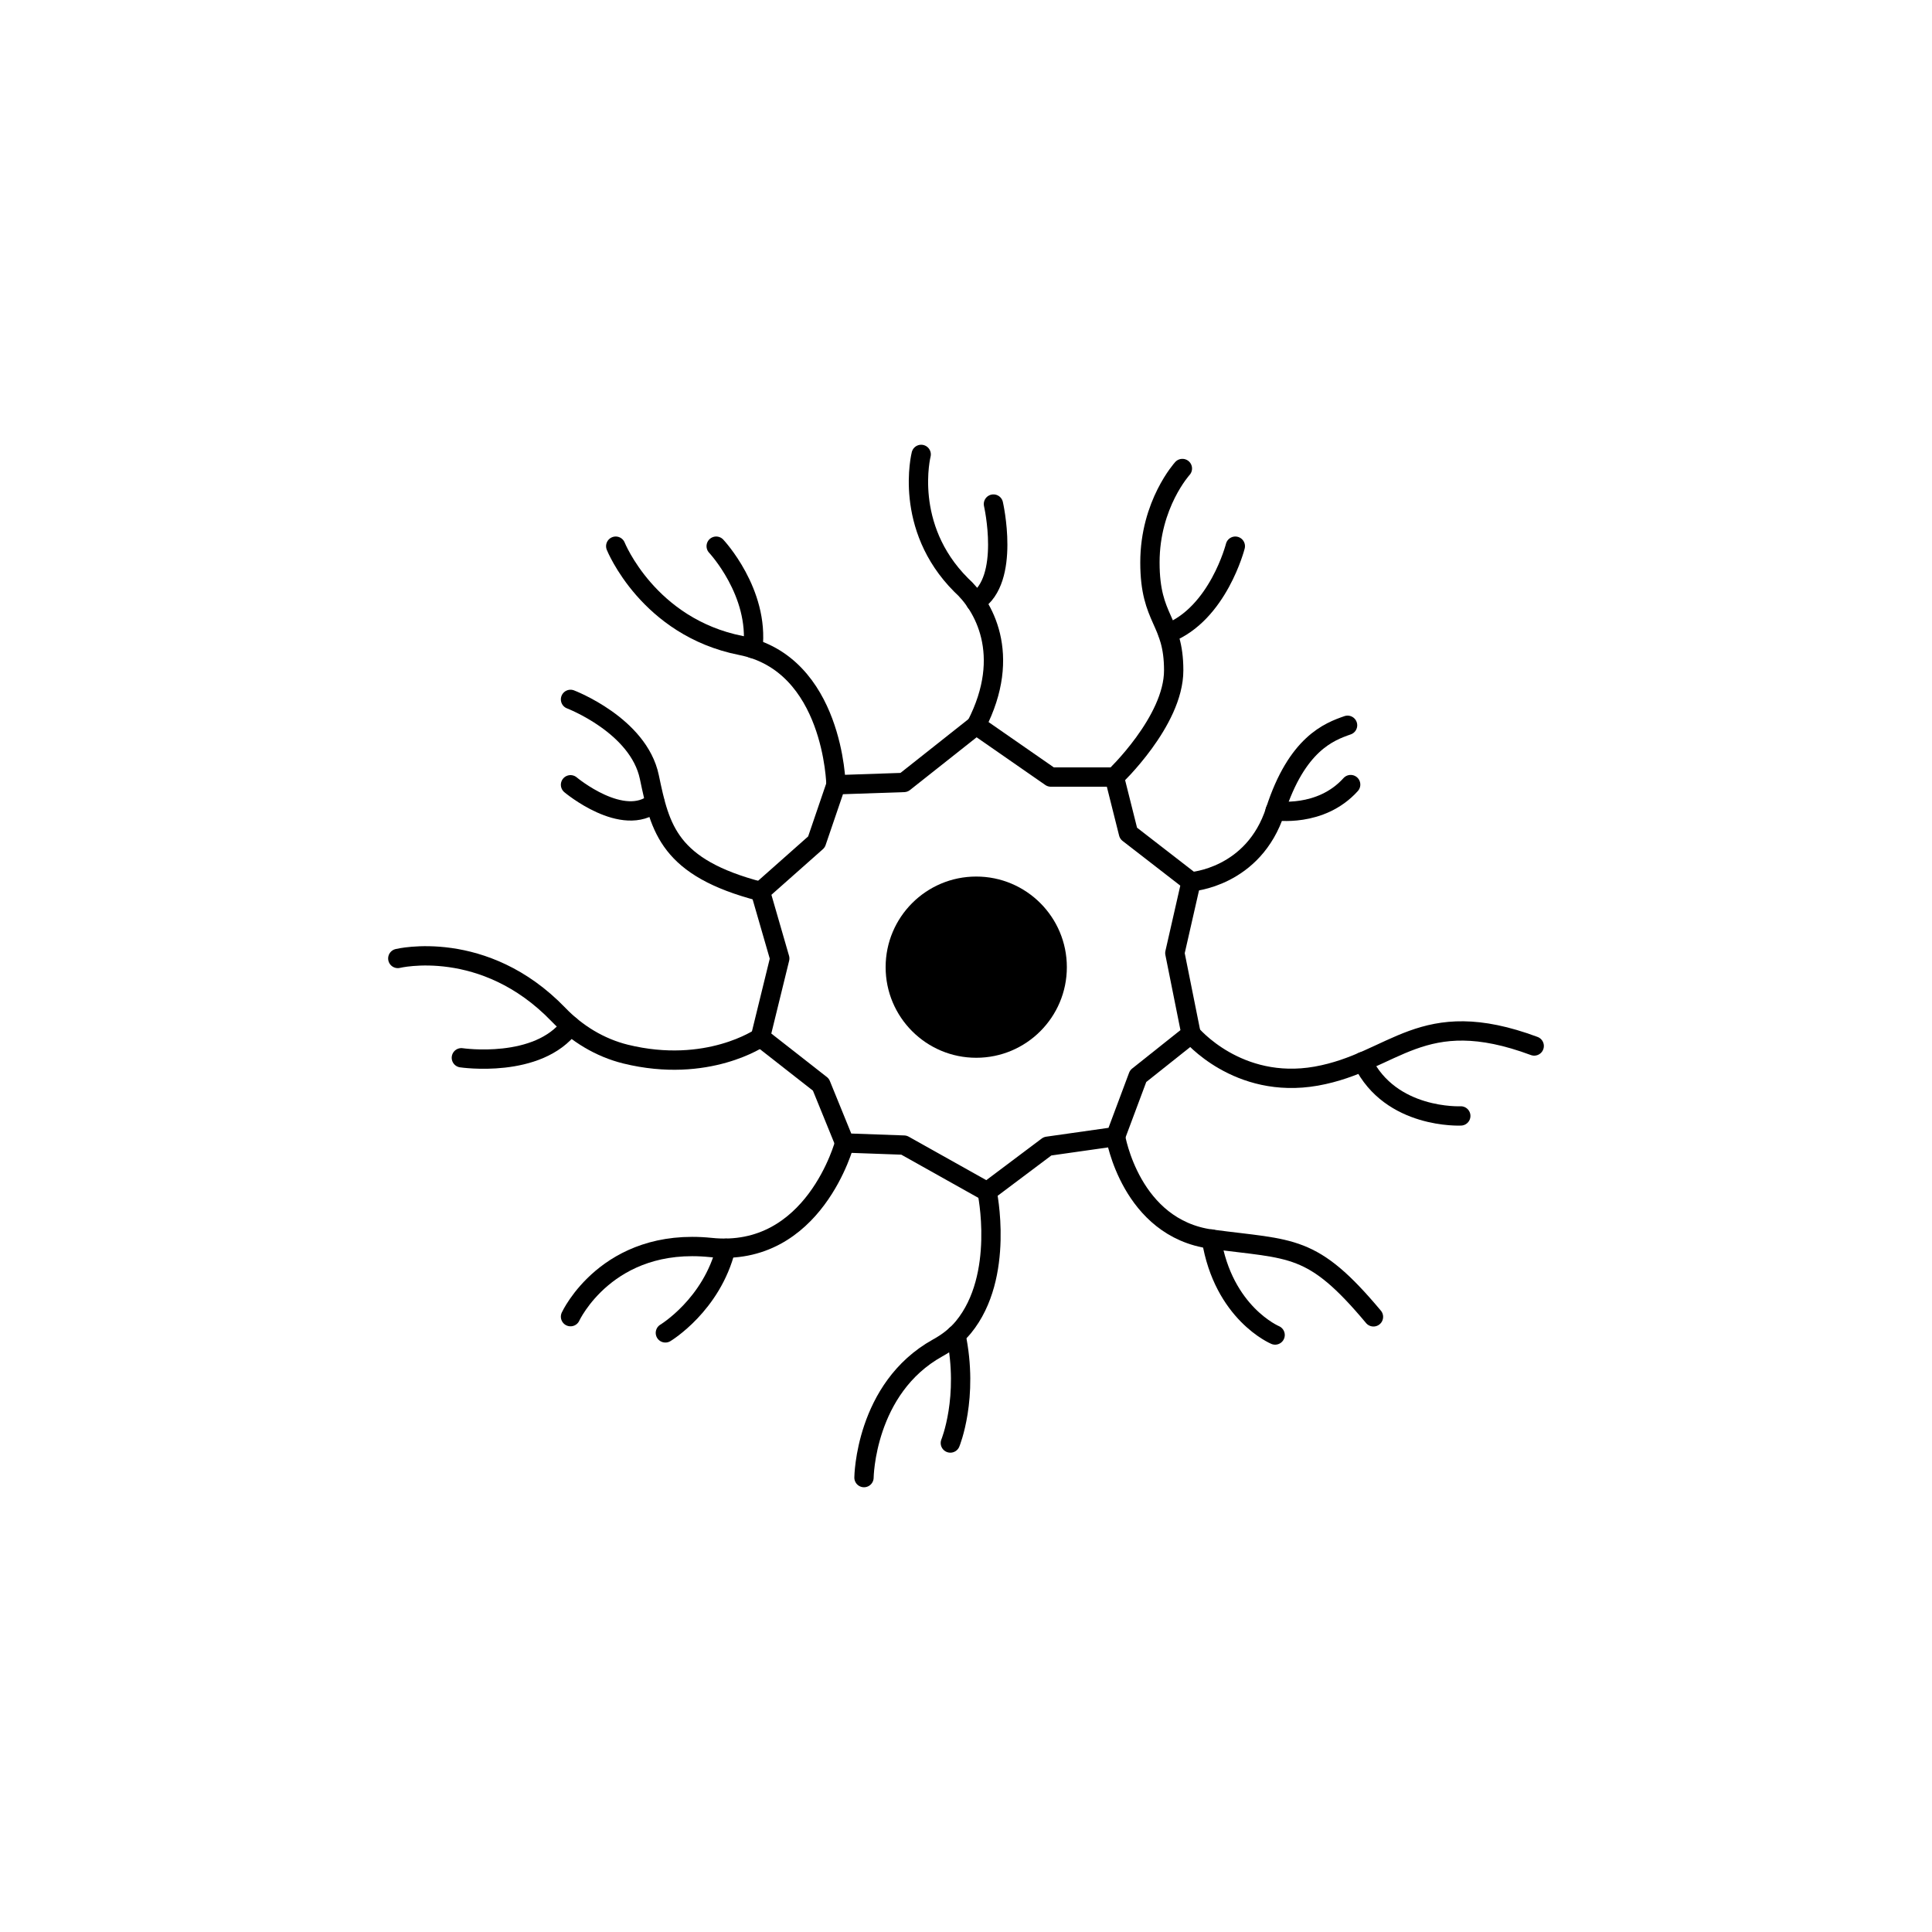<?xml version="1.0" encoding="utf-8"?>
<!-- Generator: Adobe Illustrator 27.4.1, SVG Export Plug-In . SVG Version: 6.00 Build 0)  -->
<svg version="1.1" id="Layer_1" xmlns="http://www.w3.org/2000/svg" xmlns:xlink="http://www.w3.org/1999/xlink" x="0px" y="0px"
	 viewBox="0 0 100 100" style="enable-background:new 0 0 100 100;" xml:space="preserve">
<style type="text/css">
	.st0{fill:none;stroke:#000000;stroke-linecap:round;stroke-linejoin:round;stroke-miterlimit:10;}
</style>
<g>
	<g>
		<circle cx="50.53" cy="50.06" r="4.69"/>
		<polygon class="st0" points="46.79,40.5 50.53,37.54 54.39,40.22 57.68,40.22 58.41,43.13 61.65,45.64 60.81,49.33 61.65,53.52 
			58.91,55.7 57.74,58.83 54.22,59.33 51.09,61.68 46.79,59.27 43.72,59.16 42.49,56.14 39.36,53.69 40.36,49.61 39.36,46.15 
			42.26,43.58 43.27,40.62 		"/>
		<path class="st0" d="M61.2,24.25c0,0-1.68,1.84-1.68,4.86s1.23,2.96,1.23,5.59s-3.07,5.53-3.07,5.53"/>
		<path class="st0" d="M63.94,28.27c0,0-0.89,3.5-3.49,4.51"/>
		<path class="st0" d="M47.68,23.52c0,0-0.95,3.74,2.07,6.76c1.12,1.01,2.68,3.58,0.78,7.26"/>
		<path class="st0" d="M51.42,26.09c0,0,0.9,3.93-0.92,5.07"/>
		<path class="st0" d="M31.87,28.27c0,0,1.68,4.19,6.48,5.14s4.92,7.21,4.92,7.21"/>
		<path class="st0" d="M37.07,28.27c0,0,2.24,2.38,1.9,5.3"/>
		<path class="st0" d="M29.53,36.2c0,0,3.52,1.34,4.08,4.02c0.56,2.68,1.01,4.69,5.75,5.92"/>
		<path class="st0" d="M29.53,40.62c0,0,2.72,2.28,4.37,0.92"/>
		<path class="st0" d="M20.59,49.61c0,0,4.46-1.09,8.31,2.9c0.95,0.99,2.15,1.72,3.48,2.05c4.24,1.04,6.98-0.86,6.98-0.86"/>
		<path class="st0" d="M23.88,54.75c0,0,3.97,0.59,5.64-1.66"/>
		<path class="st0" d="M29.53,68.15c0,0,1.9-4.13,7.26-3.58c5.36,0.56,6.93-5.42,6.93-5.42"/>
		<path class="st0" d="M34.44,68.99c0,0,2.4-1.44,3.13-4.38"/>
		<path class="st0" d="M44.72,76.48c0,0,0.05-4.62,3.81-6.71c0.51-0.28,0.97-0.63,1.34-1.08c2.16-2.64,1.22-7.02,1.22-7.02"/>
		<path class="st0" d="M49.19,74.69c0,0,0.97-2.35,0.29-5.59"/>
		<path class="st0" d="M57.74,58.83c0,0,0.78,4.75,4.97,5.31c4.19,0.56,5.2,0.22,8.38,4.02"/>
		<path class="st0" d="M66,69.1c0,0-2.68-1.12-3.3-4.97"/>
		<path class="st0" d="M61.65,53.52c0,0,2.4,2.9,6.48,2.18c4.08-0.73,5.42-3.74,11.28-1.56"/>
		<path class="st0" d="M75.61,57.76c0,0-3.63,0.18-5.08-2.81"/>
		<path class="st0" d="M61.65,45.64c0,0,3.24-0.21,4.36-3.68c1.12-3.47,2.79-4.09,3.74-4.42"/>
		<path class="st0" d="M66,41.96c0,0,2.35,0.38,3.91-1.35"/>
	</g>
</g>
</svg>
